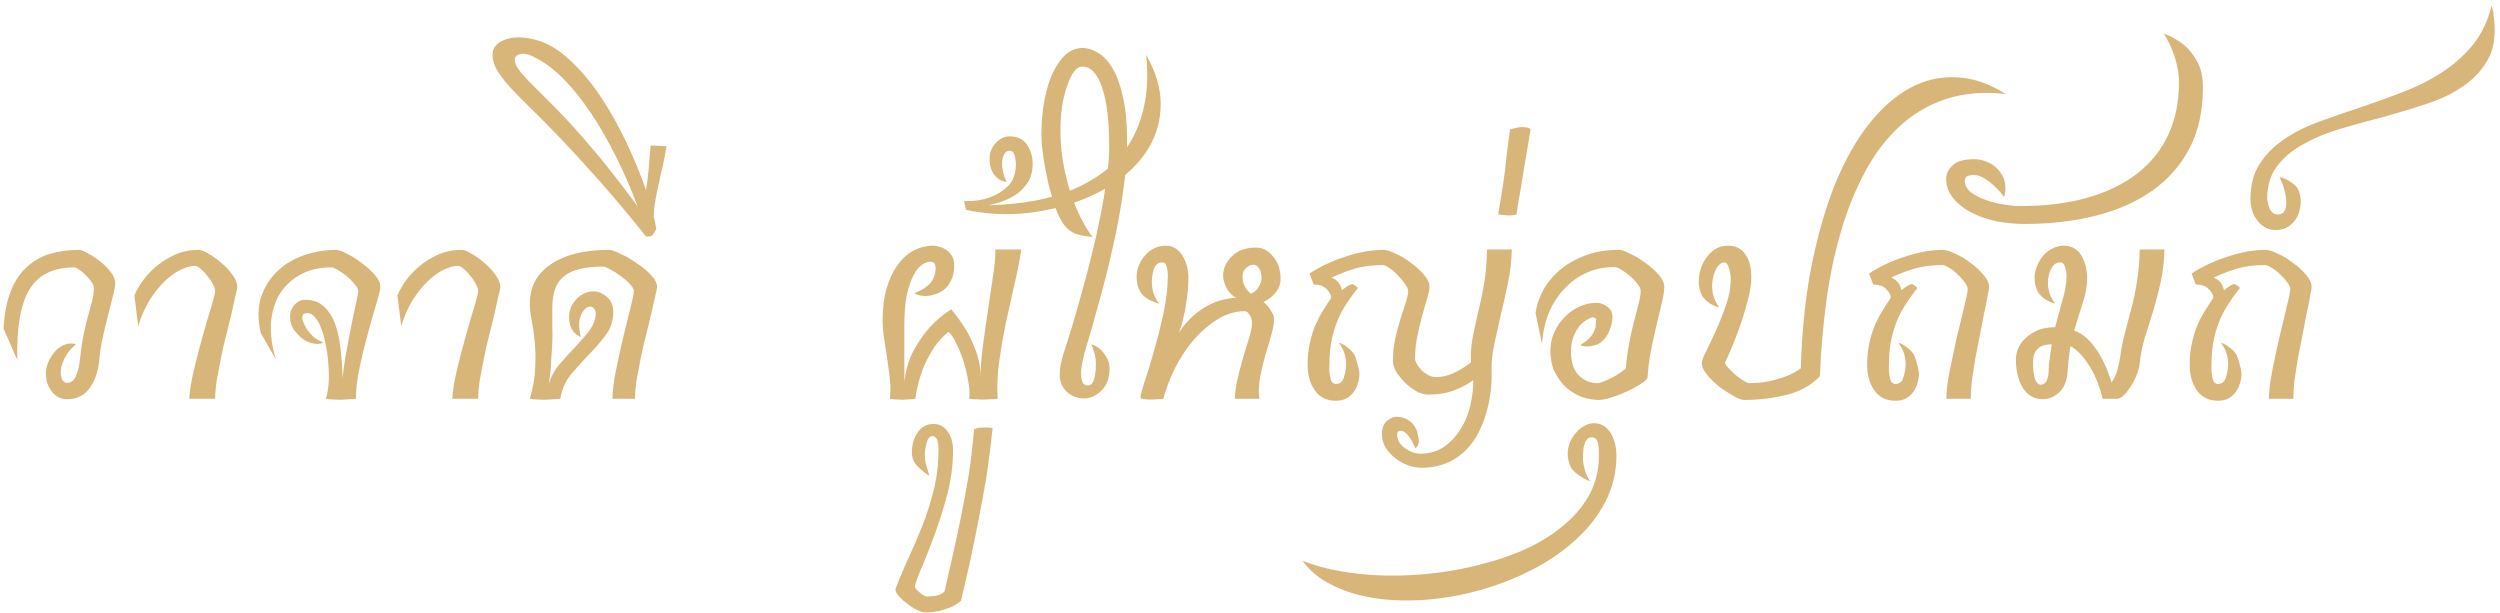 <svg width="420" height="103" viewBox="0 0 420 103" fill="none" xmlns="http://www.w3.org/2000/svg">
<path d="M12.76 57.848C11.907 58.531 11.267 59.32 10.84 60.216C10.413 61.069 10.2 61.859 10.2 62.584C10.2 63.053 10.285 63.459 10.456 63.8C10.669 64.141 10.925 64.312 11.224 64.312C11.949 64.312 12.461 63.928 12.76 63.16C13.101 62.392 13.336 61.389 13.464 60.152C13.635 58.488 13.848 57.08 14.104 55.928C14.36 54.733 14.616 53.688 14.872 52.792C15.128 51.896 15.341 51.107 15.512 50.424C15.683 49.699 15.768 48.995 15.768 48.312C15.768 48.013 15.619 47.672 15.32 47.288C15.064 46.904 14.744 46.541 14.36 46.2C14.019 45.816 13.656 45.517 13.272 45.304C12.931 45.048 12.675 44.92 12.504 44.92C8.963 44.92 6.445 46.157 4.952 48.632C3.459 51.064 2.776 55.011 2.904 60.472L0.6 55.224C0.728 52.792 1.112 50.744 1.752 49.08C2.392 47.373 3.267 46.008 4.376 44.984C5.485 43.917 6.787 43.149 8.28 42.68C9.816 42.211 11.501 41.976 13.336 41.976C13.635 41.976 14.104 42.168 14.744 42.552C15.427 42.893 16.109 43.341 16.792 43.896C17.475 44.408 18.072 45.005 18.584 45.688C19.096 46.328 19.352 46.947 19.352 47.544C19.352 48.099 19.224 48.824 18.968 49.72C18.755 50.616 18.499 51.64 18.2 52.792C17.901 53.944 17.603 55.181 17.304 56.504C17.005 57.827 16.792 59.192 16.664 60.6C16.493 62.392 15.96 63.928 15.064 65.208C14.168 66.445 12.909 67.064 11.288 67.064C10.691 67.064 10.157 66.936 9.688 66.68C9.261 66.381 8.899 66.04 8.6 65.656C8.301 65.229 8.067 64.76 7.896 64.248C7.768 63.736 7.704 63.245 7.704 62.776C7.704 62.008 7.896 61.24 8.28 60.472C8.707 59.661 9.197 59.021 9.752 58.552C10.221 58.168 10.733 57.912 11.288 57.784C11.843 57.656 12.333 57.677 12.76 57.848ZM22.578 49.656C22.876 48.888 23.346 48.056 23.985 47.16C24.625 46.264 25.415 45.432 26.354 44.664C27.292 43.896 28.337 43.256 29.489 42.744C30.684 42.232 31.985 41.976 33.394 41.976C33.778 41.976 34.311 42.189 34.993 42.616C35.719 43 36.444 43.512 37.169 44.152C37.895 44.749 38.514 45.411 39.026 46.136C39.58 46.861 39.858 47.544 39.858 48.184C39.858 48.44 39.751 48.973 39.538 49.784C39.367 50.595 39.154 51.555 38.898 52.664C38.642 53.773 38.343 54.989 38.002 56.312C37.66 57.592 37.361 58.893 37.105 60.216C36.849 61.496 36.615 62.733 36.401 63.928C36.231 65.123 36.145 66.147 36.145 67H31.794C31.879 65.549 32.156 63.864 32.626 61.944C33.095 59.981 33.586 58.104 34.097 56.312C34.609 54.477 35.079 52.877 35.505 51.512C35.932 50.104 36.145 49.229 36.145 48.888C36.145 48.589 36.017 48.205 35.761 47.736C35.505 47.224 35.185 46.755 34.801 46.328C34.46 45.859 34.097 45.475 33.714 45.176C33.33 44.835 33.01 44.664 32.754 44.664C32.071 44.664 31.282 44.877 30.386 45.304C29.489 45.731 28.593 46.371 27.698 47.224C26.802 48.077 25.948 49.144 25.137 50.424C24.369 51.661 23.73 53.112 23.218 54.776L22.578 49.656ZM54.742 67C54.955 66.36 55.105 65.571 55.19 64.632C55.275 63.693 55.275 62.691 55.19 61.624C55.147 60.557 55.019 59.491 54.806 58.424C54.635 57.357 54.401 56.397 54.102 55.544C53.803 54.648 53.441 53.944 53.014 53.432C52.63 52.877 52.161 52.6 51.606 52.6C51.265 52.6 51.03 52.685 50.902 52.856C50.817 53.027 50.774 53.219 50.774 53.432C50.774 53.56 50.838 53.795 50.966 54.136C51.094 54.477 51.286 54.861 51.542 55.288C51.841 55.715 52.203 56.141 52.63 56.568C53.099 56.952 53.654 57.272 54.294 57.528C53.953 57.784 53.419 57.848 52.694 57.72C51.969 57.592 51.307 57.293 50.71 56.824C50.369 56.568 49.942 56.12 49.43 55.48C48.961 54.84 48.726 54.051 48.726 53.112C48.726 52.387 48.982 51.747 49.494 51.192C50.006 50.637 50.582 50.36 51.222 50.36C52.502 50.36 53.526 50.701 54.294 51.384C55.105 52.067 55.745 53.005 56.214 54.2C56.683 55.352 57.003 56.739 57.174 58.36C57.387 59.981 57.515 61.731 57.558 63.608C57.686 62.157 57.899 60.643 58.198 59.064C58.497 57.485 58.774 56.013 59.03 54.648C59.329 53.24 59.585 52.024 59.798 51C60.054 49.933 60.182 49.229 60.182 48.888C60.182 48.589 59.99 48.227 59.606 47.8C59.265 47.331 58.838 46.883 58.326 46.456C57.814 46.029 57.302 45.667 56.79 45.368C56.278 45.069 55.894 44.92 55.638 44.92C53.718 44.92 52.033 45.304 50.582 46.072C49.131 46.84 47.958 47.907 47.062 49.272C46.209 50.637 45.697 52.28 45.526 54.2C45.398 56.077 45.675 58.147 46.358 60.408L43.798 55.928C43.286 53.624 43.307 51.619 43.862 49.912C44.459 48.163 45.377 46.712 46.614 45.56C47.851 44.365 49.345 43.469 51.094 42.872C52.843 42.275 54.635 41.976 56.47 41.976C56.854 41.976 57.451 42.189 58.262 42.616C59.073 43 59.883 43.512 60.694 44.152C61.547 44.749 62.294 45.411 62.934 46.136C63.574 46.861 63.894 47.544 63.894 48.184C63.894 48.611 63.681 49.528 63.254 50.936C62.827 52.344 62.358 53.987 61.846 55.864C61.334 57.699 60.865 59.619 60.438 61.624C60.011 63.587 59.798 65.379 59.798 67C59.158 67.043 58.539 67.085 57.942 67.128C57.43 67.171 56.875 67.171 56.278 67.128C55.723 67.128 55.211 67.085 54.742 67ZM66.765 49.656C67.064 48.888 67.533 48.056 68.173 47.16C68.813 46.264 69.602 45.432 70.541 44.664C71.48 43.896 72.525 43.256 73.677 42.744C74.872 42.232 76.173 41.976 77.581 41.976C77.965 41.976 78.498 42.189 79.181 42.616C79.906 43 80.632 43.512 81.357 44.152C82.082 44.749 82.701 45.411 83.213 46.136C83.768 46.861 84.045 47.544 84.045 48.184C84.045 48.44 83.938 48.973 83.725 49.784C83.554 50.595 83.341 51.555 83.085 52.664C82.829 53.773 82.53 54.989 82.189 56.312C81.848 57.592 81.549 58.893 81.293 60.216C81.037 61.496 80.802 62.733 80.589 63.928C80.418 65.123 80.333 66.147 80.333 67H75.981C76.066 65.549 76.344 63.864 76.813 61.944C77.282 59.981 77.773 58.104 78.285 56.312C78.797 54.477 79.266 52.877 79.693 51.512C80.12 50.104 80.333 49.229 80.333 48.888C80.333 48.589 80.205 48.205 79.949 47.736C79.693 47.224 79.373 46.755 78.989 46.328C78.648 45.859 78.285 45.475 77.901 45.176C77.517 44.835 77.197 44.664 76.941 44.664C76.258 44.664 75.469 44.877 74.573 45.304C73.677 45.731 72.781 46.371 71.885 47.224C70.989 48.077 70.136 49.144 69.325 50.424C68.557 51.661 67.917 53.112 67.405 54.776L66.765 49.656ZM94.129 67C93.49 67.043 92.85 67.085 92.21 67.128C91.655 67.171 91.1 67.171 90.546 67.128C89.991 67.128 89.479 67.085 89.01 67C89.564 65.123 89.863 63.395 89.906 61.816C89.991 60.195 89.969 58.744 89.841 57.464C89.713 56.141 89.543 54.947 89.329 53.88C89.116 52.813 89.01 51.853 89.01 51C89.01 48.184 90.183 45.987 92.529 44.408C94.919 42.787 98.183 41.976 102.322 41.976C102.706 41.976 103.324 42.189 104.178 42.616C105.074 43 105.97 43.512 106.866 44.152C107.804 44.749 108.615 45.411 109.298 46.136C110.023 46.861 110.386 47.544 110.386 48.184C110.386 48.44 110.279 48.973 110.066 49.784C109.895 50.595 109.682 51.555 109.426 52.664C109.17 53.773 108.871 54.989 108.53 56.312C108.188 57.635 107.89 58.936 107.634 60.216C107.378 61.496 107.143 62.733 106.93 63.928C106.759 65.123 106.674 66.147 106.674 67H102.898C102.898 65.72 103.09 64.141 103.474 62.264C103.858 60.387 104.263 58.531 104.69 56.696C105.159 54.861 105.564 53.219 105.906 51.768C106.29 50.275 106.482 49.315 106.482 48.888C106.482 48.589 106.268 48.205 105.842 47.736C105.415 47.267 104.903 46.819 104.306 46.392C103.751 45.965 103.175 45.603 102.578 45.304C102.023 44.963 101.618 44.792 101.362 44.792C98.29 44.792 96.092 45.325 94.769 46.392C93.447 47.416 92.785 49.208 92.785 51.768C92.785 52.835 92.785 53.837 92.785 54.776C92.828 55.715 92.828 56.675 92.785 57.656C92.743 58.595 92.679 59.619 92.594 60.728C92.551 61.837 92.423 63.096 92.21 64.504C92.594 63.224 93.212 62.093 94.066 61.112C94.962 60.088 95.836 59.128 96.689 58.232C97.585 57.293 98.375 56.376 99.058 55.48C99.74 54.541 100.082 53.56 100.082 52.536C100.082 52.323 99.996 52.109 99.826 51.896C99.655 51.64 99.442 51.512 99.186 51.512C98.546 51.512 98.012 52.003 97.585 52.984C97.201 53.923 97.201 55.139 97.585 56.632C96.903 56.333 96.391 55.885 96.049 55.288C95.751 54.648 95.602 53.987 95.602 53.304C95.602 52.792 95.687 52.28 95.858 51.768C96.071 51.256 96.348 50.808 96.689 50.424C97.031 49.997 97.457 49.656 97.969 49.4C98.481 49.101 99.079 48.952 99.761 48.952C100.487 48.952 101.212 49.251 101.938 49.848C102.663 50.445 103.026 51.299 103.026 52.408C103.026 53.901 102.599 55.203 101.746 56.312C100.935 57.421 99.996 58.509 98.93 59.576C97.906 60.643 96.903 61.752 95.921 62.904C94.983 64.056 94.385 65.421 94.129 67ZM108.536 31.928C108.75 30.563 108.899 29.347 108.984 28.28C109.07 27.171 109.176 25.891 109.304 24.44L111.992 24.568C111.779 25.763 111.566 26.872 111.352 27.896C111.096 28.877 110.883 29.816 110.712 30.712C110.499 31.608 110.307 32.525 110.136 33.464C109.966 34.36 109.859 35.341 109.816 36.408C109.902 36.749 109.987 37.091 110.072 37.432C110.115 37.773 110.179 38.115 110.264 38.456C110.051 38.883 109.838 39.224 109.624 39.48C109.411 39.693 109.048 39.779 108.536 39.736C105.635 36.109 102.99 32.952 100.6 30.264C98.168 27.533 96.014 25.187 94.136 23.224C92.216 21.219 90.552 19.533 89.144 18.168C87.694 16.76 86.499 15.544 85.561 14.52C84.622 13.453 83.918 12.515 83.448 11.704C82.979 10.851 82.745 10.019 82.745 9.208C82.745 8.056 83.406 7.224 84.728 6.712C86.051 6.157 87.758 6.136 89.849 6.648C91.854 7.16 93.774 8.269 95.609 9.976C97.443 11.64 99.171 13.667 100.792 16.056C102.371 18.403 103.822 20.963 105.144 23.736C106.467 26.509 107.598 29.24 108.536 31.928ZM107.128 34.68C106.019 31.736 104.803 28.941 103.48 26.296C102.158 23.651 100.771 21.24 99.32 19.064C97.87 16.888 96.376 15.011 94.841 13.432C93.305 11.853 91.769 10.659 90.233 9.848C89.465 9.421 88.846 9.165 88.376 9.08C87.865 8.995 87.481 9.016 87.225 9.144C86.926 9.229 86.734 9.357 86.648 9.528C86.52 9.699 86.457 9.827 86.457 9.912C86.457 10.424 86.648 10.957 87.032 11.512C87.416 12.067 87.993 12.749 88.76 13.56C89.528 14.328 90.489 15.288 91.641 16.44C92.793 17.549 94.136 18.936 95.672 20.6C97.209 22.264 98.936 24.248 100.856 26.552C102.734 28.856 104.824 31.565 107.128 34.68ZM149.497 67C149.625 65.933 149.625 64.824 149.497 63.672C149.369 62.52 149.219 61.368 149.049 60.216C148.878 59.064 148.707 57.955 148.536 56.888C148.366 55.779 148.281 54.755 148.281 53.816C148.281 51.811 148.494 50.04 148.921 48.504C149.39 46.925 150.009 45.603 150.777 44.536C151.545 43.469 152.441 42.659 153.465 42.104C154.531 41.549 155.662 41.272 156.857 41.272C157.113 41.272 157.433 41.336 157.817 41.464C158.201 41.549 158.585 41.72 158.969 41.976C159.353 42.232 159.673 42.573 159.929 43C160.185 43.427 160.312 43.96 160.312 44.6C160.312 45.837 159.993 46.925 159.353 47.864C158.755 48.76 157.731 49.357 156.281 49.656C155.257 49.827 154.361 49.699 153.593 49.272C154.958 48.717 155.897 48.099 156.409 47.416C156.921 46.733 157.177 45.965 157.177 45.112C157.177 44.344 156.899 43.96 156.345 43.96C155.875 43.96 155.363 44.152 154.809 44.536C154.297 44.92 153.827 45.539 153.401 46.392C152.974 47.245 152.611 48.355 152.312 49.72C152.057 51.085 151.929 52.771 151.929 54.776C151.929 55.288 151.929 55.928 151.929 56.696C151.929 57.421 151.929 58.211 151.929 59.064C151.929 59.875 151.929 60.728 151.929 61.624C151.929 62.52 151.929 63.352 151.929 64.12C152.185 62.072 152.718 60.301 153.529 58.808C154.382 57.272 155.278 55.992 156.217 54.968C157.326 53.773 158.521 52.771 159.801 51.96C160.697 53.027 161.529 54.179 162.297 55.416C162.937 56.483 163.513 57.741 164.025 59.192C164.537 60.6 164.771 62.115 164.729 63.736C164.729 62.029 164.857 60.195 165.113 58.232C165.369 56.269 165.646 54.307 165.945 52.344C166.243 50.381 166.521 48.504 166.777 46.712C167.075 44.92 167.225 43.32 167.225 41.912H171.577C171.278 43.917 170.873 45.965 170.361 48.056C169.891 50.147 169.422 52.259 168.953 54.392C168.526 56.483 168.163 58.595 167.865 60.728C167.566 62.861 167.481 64.952 167.609 67C167.31 67.043 166.926 67.064 166.457 67.064C166.03 67.107 165.582 67.128 165.113 67.128C164.686 67.128 164.259 67.107 163.833 67.064C163.406 67.064 163.065 67.043 162.809 67C162.937 66.232 162.894 65.293 162.681 64.184C162.51 63.075 162.254 61.965 161.913 60.856C161.571 59.747 161.166 58.723 160.697 57.784C160.27 56.845 159.822 56.163 159.353 55.736C158.457 56.461 157.667 57.315 156.985 58.296C156.345 59.277 155.79 60.28 155.321 61.304C154.894 62.328 154.553 63.352 154.297 64.376C154.041 65.357 153.87 66.232 153.785 67C153.273 67.043 152.782 67.085 152.312 67.128C151.886 67.171 151.417 67.171 150.905 67.128C150.435 67.128 149.966 67.085 149.497 67ZM156.141 79.928C155.586 79.629 154.968 79.139 154.285 78.456C153.56 77.816 153.197 77.005 153.197 76.024C153.197 74.659 153.538 73.507 154.221 72.568C154.861 71.672 155.736 71.224 156.845 71.224C157.826 71.224 158.616 71.651 159.213 72.504C159.81 73.357 160.109 74.403 160.109 75.64C160.109 77.987 159.81 80.376 159.213 82.808C158.573 85.24 157.869 87.501 157.101 89.592C156.333 91.725 155.608 93.581 154.925 95.16C154.242 96.739 153.837 97.827 153.709 98.424C153.666 98.552 153.73 98.723 153.901 98.936C154.072 99.149 154.264 99.341 154.477 99.512C154.69 99.725 154.925 99.896 155.181 100.024C155.437 100.152 155.629 100.216 155.757 100.216C156.056 100.216 156.525 100.173 157.165 100.088C157.805 100.003 158.317 99.747 158.701 99.32C159.085 97.571 159.512 95.672 159.981 93.624C160.45 91.576 160.92 89.4 161.389 87.096C161.858 84.792 162.306 82.381 162.733 79.864C163.117 77.389 163.416 74.829 163.629 72.184C163.885 72.013 164.184 71.907 164.525 71.864C164.866 71.821 165.208 71.8 165.549 71.8C165.933 71.8 166.338 71.843 166.765 71.928C166.466 74.744 166.125 77.432 165.741 79.992C165.314 82.552 164.866 85.005 164.397 87.352C163.928 89.741 163.458 92.045 162.989 94.264C162.477 96.483 161.965 98.701 161.453 100.92C160.856 101.432 160.237 101.816 159.597 102.072C158.914 102.328 158.296 102.52 157.741 102.648C157.144 102.776 156.653 102.84 156.269 102.84C155.842 102.883 155.586 102.904 155.501 102.904C155.117 102.904 154.626 102.755 154.029 102.456C153.432 102.157 152.877 101.795 152.365 101.368C151.81 100.984 151.341 100.557 150.957 100.088C150.573 99.661 150.402 99.277 150.445 98.936C151.128 97.144 151.896 95.331 152.749 93.496C153.56 91.704 154.349 89.848 155.117 87.928C155.842 86.008 156.461 84.003 156.973 81.912C157.442 79.864 157.677 77.688 157.677 75.384C157.677 74.915 157.613 74.445 157.485 73.976C157.314 73.507 157.037 73.272 156.653 73.272C156.184 73.272 155.864 73.635 155.693 74.36C155.48 75.085 155.373 75.811 155.373 76.536C155.373 77.133 155.48 77.752 155.693 78.392C155.864 79.075 156.013 79.587 156.141 79.928ZM169.133 30.584C168.536 30.499 168.024 30.285 167.597 29.944C167.128 29.56 166.786 29.091 166.573 28.536C166.317 27.896 166.21 27.256 166.253 26.616C166.253 25.933 166.402 25.336 166.701 24.824C167 24.269 167.405 23.821 167.917 23.48C168.386 23.096 168.941 22.904 169.581 22.904C170.946 22.904 171.949 23.395 172.589 24.376C173.186 25.315 173.485 26.339 173.485 27.448C173.485 28.813 173.186 29.923 172.589 30.776C171.992 31.629 171.288 32.312 170.477 32.824C169.624 33.336 168.792 33.72 167.981 33.976C167.128 34.189 166.488 34.36 166.061 34.488C168.024 34.445 170.093 34.275 172.269 33.976C174.445 33.677 176.578 33.165 178.669 32.44C180.76 31.715 182.722 30.733 184.557 29.496C186.392 28.259 187.949 26.723 189.229 24.888C190.552 23.011 191.512 20.792 192.109 18.232C192.749 15.629 192.898 12.621 192.557 9.208C194.221 12.152 195.032 14.925 194.989 17.528C194.989 20.131 194.349 22.52 193.069 24.696C191.832 26.829 190.082 28.707 187.821 30.328C185.602 31.907 183.085 33.165 180.269 34.104C177.496 35.043 174.552 35.64 171.437 35.896C168.322 36.109 165.272 35.896 162.285 35.256L161.965 33.784C163.586 33.827 165.037 33.613 166.317 33.144C167.426 32.76 168.429 32.141 169.325 31.288C170.221 30.392 170.669 29.133 170.669 27.512C170.669 27.128 170.605 26.68 170.477 26.168C170.349 25.613 170.05 25.336 169.581 25.336C169.197 25.336 168.92 25.507 168.749 25.848C168.536 26.147 168.408 26.552 168.365 27.064C168.322 27.576 168.365 28.152 168.493 28.792C168.621 29.389 168.834 29.987 169.133 30.584ZM183.341 57.848C184.237 58.104 184.962 58.637 185.517 59.448C186.114 60.216 186.413 61.027 186.413 61.88C186.413 63.501 185.944 64.76 185.005 65.656C184.109 66.509 183.149 66.936 182.125 66.936C181.016 66.936 180.056 66.573 179.245 65.848C178.434 65.08 178.029 64.12 178.029 62.968C178.029 62.456 178.093 61.837 178.221 61.112C178.392 60.344 178.584 59.64 178.797 59C179.181 57.848 179.629 56.419 180.141 54.712C180.653 53.005 181.186 51.149 181.741 49.144C182.296 47.139 182.85 45.027 183.405 42.808C183.96 40.589 184.45 38.413 184.877 36.28C185.304 34.104 185.645 32.035 185.901 30.072C186.2 28.067 186.349 26.275 186.349 24.696C186.349 20.301 185.944 16.952 185.133 14.648C184.365 12.344 183.256 11.192 181.805 11.192C181.293 11.192 180.824 11.491 180.397 12.088C179.97 12.685 179.586 13.496 179.245 14.52C178.904 15.501 178.626 16.653 178.413 17.976C178.242 19.299 178.157 20.664 178.157 22.072C178.157 23.949 178.328 25.805 178.669 27.64C179.01 29.432 179.437 31.117 179.949 32.696C180.504 34.275 181.101 35.683 181.741 36.92C182.381 38.115 182.978 39.075 183.533 39.8C182.424 39.715 181.485 39.544 180.717 39.288C179.949 38.989 179.288 38.477 178.733 37.752C178.264 37.112 177.794 36.173 177.325 34.936C176.898 33.656 176.493 32.269 176.109 30.776C175.768 29.283 175.49 27.811 175.277 26.36C175.064 24.867 174.957 23.608 174.957 22.584C174.957 20.493 175.128 18.573 175.469 16.824C175.81 15.032 176.28 13.496 176.877 12.216C177.517 10.893 178.242 9.869 179.053 9.144C179.906 8.419 180.845 8.056 181.869 8.056C182.722 8.056 183.597 8.333 184.493 8.888C185.389 9.4 186.2 10.275 186.925 11.512C187.65 12.707 188.226 14.307 188.653 16.312C189.122 18.317 189.357 20.792 189.357 23.736C189.357 26.424 189.122 29.304 188.653 32.376C188.226 35.448 187.65 38.541 186.925 41.656C186.242 44.728 185.474 47.779 184.621 50.808C183.81 53.837 183 56.675 182.189 59.32C182.061 59.789 181.933 60.365 181.805 61.048C181.677 61.688 181.613 62.243 181.613 62.712C181.613 63.309 181.698 63.8 181.869 64.184C182.04 64.568 182.317 64.76 182.701 64.76C183.256 64.76 183.618 64.419 183.789 63.736C184.002 63.011 184.109 62.179 184.109 61.24C184.109 60.6 184.045 60.024 183.917 59.512C183.789 59 183.597 58.445 183.341 57.848ZM194.726 51C194.299 50.915 193.745 50.701 193.062 50.36C192.379 49.976 191.889 49.549 191.59 49.08C191.377 48.696 191.206 48.269 191.078 47.8C190.993 47.288 190.95 46.861 190.95 46.52C190.95 45.837 191.078 45.197 191.334 44.6C191.59 43.96 191.931 43.405 192.358 42.936C192.785 42.424 193.297 42.019 193.894 41.72C194.534 41.421 195.195 41.272 195.878 41.272C196.475 41.272 197.009 41.421 197.478 41.72C197.947 42.019 198.331 42.424 198.63 42.936C198.971 43.448 199.227 44.024 199.398 44.664C199.569 45.304 199.654 45.965 199.654 46.648C199.654 47.843 199.569 48.995 199.398 50.104C199.27 51.213 199.099 52.195 198.886 53.048C198.673 54.072 198.395 55.011 198.054 55.864C198.865 54.669 199.697 53.709 200.55 52.984C201.446 52.216 202.321 51.619 203.174 51.192C204.07 50.765 204.902 50.467 205.67 50.296C206.438 50.125 207.099 50.04 207.654 50.04C206.971 49.656 206.438 49.101 206.054 48.376C205.67 47.608 205.478 46.925 205.478 46.328C205.478 45.133 205.969 44.045 206.95 43.064C207.931 42.083 209.297 41.592 211.046 41.592C212.113 41.592 213.051 42.083 213.862 43.064C214.715 44.045 215.142 45.304 215.142 46.84C215.142 47.693 214.865 48.461 214.31 49.144C213.798 49.784 213.115 50.317 212.262 50.744C212.603 51 212.902 51.299 213.158 51.64C213.371 51.939 213.563 52.259 213.734 52.6C213.947 52.899 214.054 53.219 214.054 53.56C214.054 54.243 213.905 55.117 213.606 56.184C213.307 57.251 212.966 58.403 212.582 59.64C212.241 60.877 211.942 62.136 211.686 63.416C211.473 64.696 211.43 65.891 211.558 67H207.462C207.462 66.019 207.611 64.909 207.91 63.672C208.209 62.392 208.529 61.155 208.87 59.96C209.254 58.723 209.595 57.613 209.894 56.632C210.193 55.608 210.342 54.84 210.342 54.328C210.342 53.731 210.193 53.24 209.894 52.856C209.638 52.472 209.403 52.28 209.19 52.28C207.569 52.28 206.033 52.728 204.582 53.624C203.131 54.52 201.787 55.672 200.55 57.08C199.355 58.488 198.31 60.067 197.414 61.816C196.561 63.565 195.899 65.293 195.43 67C195.217 67.043 194.918 67.064 194.534 67.064C194.15 67.107 193.745 67.128 193.318 67.128C192.934 67.128 192.571 67.107 192.23 67.064C191.931 67.021 191.718 66.957 191.59 66.872C191.59 66.488 191.825 65.571 192.294 64.12C192.806 62.627 193.339 60.877 193.894 58.872C194.491 56.824 195.025 54.691 195.494 52.472C195.963 50.211 196.198 48.12 196.198 46.2C196.198 45.816 196.134 45.368 196.006 44.856C195.921 44.344 195.665 44.088 195.238 44.088C194.555 44.088 194.086 44.472 193.83 45.24C193.617 45.965 193.51 46.691 193.51 47.416C193.51 48.739 193.915 49.933 194.726 51ZM210.15 49.336C210.705 49.123 211.131 48.76 211.43 48.248C211.771 47.693 211.942 47.181 211.942 46.712C211.942 45.987 211.793 45.432 211.494 45.048C211.238 44.664 210.939 44.472 210.598 44.472C210.129 44.472 209.702 44.664 209.318 45.048C208.934 45.389 208.742 45.859 208.742 46.456C208.742 47.096 208.87 47.651 209.126 48.12C209.382 48.589 209.723 48.995 210.15 49.336ZM237.727 60.28C237.727 60.493 237.834 60.792 238.047 61.176C238.26 61.517 238.516 61.859 238.815 62.2C239.156 62.499 239.54 62.776 239.967 63.032C240.394 63.245 240.82 63.352 241.247 63.352C242.228 63.352 243.188 63.139 244.127 62.712C245.108 62.285 246.111 61.667 247.135 60.856C247.05 59.491 247.135 58.147 247.391 56.824C247.647 55.501 247.946 54.093 248.287 52.6C248.671 51.107 249.012 49.507 249.311 47.8C249.61 46.051 249.78 44.088 249.823 41.912H253.983C253.94 43.832 253.727 45.709 253.343 47.544C252.959 49.379 252.554 51.171 252.127 52.92C251.743 54.627 251.38 56.269 251.039 57.848C250.698 59.384 250.548 60.835 250.591 62.2C250.634 64.803 250.356 67.107 249.759 69.112C249.204 71.16 248.415 72.888 247.391 74.296C246.367 75.704 245.13 76.771 243.679 77.496C242.228 78.221 240.628 78.584 238.879 78.584C238.068 78.584 237.258 78.435 236.447 78.136C235.679 77.837 234.975 77.432 234.335 76.92C233.695 76.408 233.162 75.811 232.735 75.128C232.351 74.445 232.159 73.72 232.159 72.952C232.159 71.971 232.436 71.224 232.991 70.712C233.588 70.243 234.122 70.008 234.591 70.008C235.188 70.008 235.786 70.157 236.383 70.456C236.98 70.755 237.45 71.224 237.791 71.864C237.962 72.12 238.09 72.483 238.175 72.952C238.303 73.464 238.367 73.848 238.367 74.104C238.367 74.616 238.175 75.021 237.791 75.32C237.322 74.253 236.874 73.485 236.447 73.016C236.063 72.589 235.679 72.376 235.295 72.376C234.911 72.376 234.719 72.589 234.719 73.016C234.719 73.912 235.146 74.659 235.999 75.256C236.852 75.896 237.748 76.216 238.687 76.216C240.18 76.216 241.482 75.832 242.591 75.064C243.7 74.296 244.618 73.315 245.343 72.12C246.111 70.968 246.666 69.645 247.007 68.152C247.348 66.701 247.519 65.272 247.519 63.864C246.58 64.547 245.492 65.123 244.255 65.592C243.06 66.061 241.588 66.296 239.839 66.296C239.327 66.296 238.73 66.125 238.047 65.784C237.364 65.4 236.724 64.931 236.127 64.376C235.53 63.779 235.018 63.16 234.591 62.52C234.207 61.837 234.015 61.197 234.015 60.6C234.015 59.32 234.143 58.083 234.399 56.888C234.698 55.651 234.996 54.52 235.295 53.496C235.636 52.429 235.935 51.512 236.191 50.744C236.447 49.933 236.575 49.315 236.575 48.888C236.575 48.589 236.404 48.205 236.063 47.736C235.722 47.224 235.316 46.733 234.847 46.264C234.42 45.795 233.951 45.389 233.439 45.048C232.97 44.707 232.607 44.536 232.351 44.536C230.559 44.536 229.002 44.728 227.679 45.112C226.356 45.496 225.034 46.008 223.711 46.648C224.266 46.861 224.671 47.16 224.927 47.544C225.183 47.885 225.354 48.291 225.439 48.76C225.524 48.675 225.78 48.483 226.207 48.184C226.634 47.885 226.975 47.736 227.231 47.736C227.316 47.736 227.466 47.821 227.679 47.992C227.892 48.12 228.042 48.248 228.127 48.376C227.274 49.443 226.548 50.467 225.951 51.448C225.354 52.387 224.863 53.389 224.479 54.456C224.095 55.48 223.796 56.611 223.583 57.848C223.412 59.043 223.327 60.451 223.327 62.072C223.327 62.456 223.391 62.968 223.519 63.608C223.69 64.205 223.988 64.504 224.415 64.504C225.098 64.504 225.546 64.141 225.759 63.416C226.015 62.648 226.143 61.901 226.143 61.176C226.143 59.853 225.738 58.659 224.927 57.592C225.354 57.677 225.802 57.912 226.271 58.296C226.783 58.637 227.188 59.043 227.487 59.512C227.7 59.896 227.892 60.451 228.063 61.176C228.276 61.901 228.383 62.435 228.383 62.776C228.383 63.288 228.298 63.821 228.127 64.376C227.999 64.888 227.764 65.379 227.423 65.848C227.124 66.275 226.719 66.637 226.207 66.936C225.738 67.192 225.14 67.32 224.415 67.32C222.879 67.32 221.706 66.744 220.895 65.592C220.084 64.44 219.679 63.011 219.679 61.304C219.679 59.939 219.807 58.701 220.063 57.592C220.319 56.44 220.639 55.416 221.023 54.52C221.45 53.581 221.898 52.749 222.367 52.024C222.836 51.256 223.263 50.595 223.647 50.04C223.647 49.571 223.391 49.08 222.879 48.568C222.41 48.056 221.684 47.8 220.703 47.8L219.999 45.944C221.919 44.707 223.988 43.747 226.207 43.064C228.426 42.339 230.495 41.976 232.415 41.976C232.927 41.976 233.61 42.189 234.463 42.616C235.359 43 236.212 43.512 237.023 44.152C237.876 44.749 238.602 45.411 239.199 46.136C239.839 46.861 240.159 47.544 240.159 48.184C240.159 48.611 240.031 49.251 239.775 50.104C239.519 50.915 239.242 51.875 238.943 52.984C238.644 54.051 238.367 55.224 238.111 56.504C237.855 57.741 237.727 59 237.727 60.28ZM251.698 36.024C251.997 34.275 252.232 32.845 252.402 31.736C252.573 30.584 252.722 29.539 252.85 28.6C252.936 27.619 253.042 26.616 253.17 25.592C253.298 24.568 253.469 23.288 253.682 21.752C254.109 21.624 254.536 21.517 254.962 21.432C255.304 21.347 255.688 21.325 256.114 21.368C256.498 21.368 256.84 21.475 257.139 21.688C256.883 23.224 256.669 24.525 256.498 25.592C256.328 26.616 256.157 27.619 255.986 28.6C255.816 29.581 255.645 30.627 255.474 31.736C255.261 32.845 255.026 34.275 254.77 36.024C254.173 36.195 253.533 36.237 252.85 36.152C252.466 36.109 252.082 36.067 251.698 36.024ZM265.459 57.976C266.184 57.549 266.717 57.144 267.059 56.76C267.443 56.333 267.699 55.949 267.827 55.608C267.997 55.224 268.083 54.883 268.083 54.584C268.125 54.243 268.147 53.944 268.147 53.688C268.147 53.56 268.083 53.475 267.955 53.432C267.827 53.347 267.72 53.304 267.635 53.304C267.421 53.304 267.101 53.432 266.675 53.688C266.248 53.901 265.821 54.243 265.395 54.712C265.011 55.181 264.669 55.779 264.371 56.504C264.072 57.229 263.923 58.083 263.923 59.064C263.923 60.856 264.371 62.2 265.267 63.096C266.163 63.949 267.187 64.376 268.339 64.376C268.595 64.376 268.979 64.269 269.491 64.056C270.003 63.843 270.515 63.608 271.027 63.352C271.539 63.053 272.008 62.755 272.435 62.456C272.861 62.157 273.096 61.944 273.139 61.816C273.267 60.323 273.459 58.915 273.715 57.592C273.971 56.227 274.248 54.989 274.547 53.88C274.845 52.771 275.101 51.789 275.315 50.936C275.528 50.083 275.635 49.379 275.635 48.824C275.635 48.525 275.464 48.163 275.123 47.736C274.781 47.267 274.355 46.819 273.843 46.392C273.373 45.965 272.883 45.603 272.371 45.304C271.901 45.005 271.517 44.856 271.219 44.856C269.555 44.856 267.997 45.176 266.547 45.816C265.139 46.456 263.901 47.352 262.835 48.504C261.768 49.613 260.893 50.957 260.211 52.536C259.571 54.115 259.187 55.864 259.059 57.784L257.971 52.6C258.099 51.533 258.461 50.381 259.059 49.144C259.656 47.907 260.531 46.755 261.683 45.688C262.835 44.621 264.264 43.747 265.97 43.064C267.677 42.339 269.704 41.976 272.051 41.976C272.435 41.976 273.032 42.189 273.843 42.616C274.696 43 275.549 43.512 276.403 44.152C277.256 44.749 278.003 45.411 278.643 46.136C279.283 46.861 279.603 47.544 279.603 48.184C279.603 48.781 279.475 49.635 279.219 50.744C278.963 51.853 278.664 53.112 278.323 54.52C277.981 55.885 277.661 57.357 277.363 58.936C277.064 60.472 276.872 61.987 276.787 63.48C276.616 63.821 276.168 64.205 275.443 64.632C274.76 65.059 273.992 65.464 273.139 65.848C272.285 66.232 271.432 66.552 270.579 66.808C269.768 67.064 269.128 67.192 268.659 67.192C267.677 67.192 266.696 67.021 265.715 66.68C264.733 66.296 263.859 65.763 263.091 65.08C262.323 64.355 261.683 63.48 261.171 62.456C260.701 61.432 260.467 60.259 260.467 58.936C260.467 57.827 260.68 56.803 261.107 55.864C261.533 54.883 262.109 54.029 262.835 53.304C263.56 52.536 264.392 51.939 265.331 51.512C266.269 51.085 267.251 50.872 268.275 50.872C268.829 50.872 269.405 51.085 270.003 51.512C270.6 51.939 270.899 52.515 270.899 53.24C270.899 53.923 270.728 54.691 270.387 55.544C270.088 56.355 269.576 57.037 268.851 57.592C268.509 57.848 267.955 58.04 267.187 58.168C266.461 58.253 265.885 58.189 265.459 57.976ZM267.147 80.824C266.721 80.739 266.166 80.461 265.483 79.992C264.758 79.523 264.246 79.053 263.947 78.584C263.563 77.816 263.372 77.048 263.372 76.28C263.372 75.597 263.499 74.936 263.755 74.296C264.011 73.699 264.353 73.165 264.779 72.696C265.163 72.227 265.633 71.843 266.188 71.544C266.699 71.245 267.233 71.096 267.787 71.096C268.982 71.096 269.921 71.651 270.603 72.76C271.243 73.869 271.563 75.107 271.563 76.472C271.563 79.288 270.945 81.891 269.707 84.28C268.47 86.669 266.806 88.803 264.715 90.68C262.625 92.6 260.214 94.264 257.483 95.672C254.753 97.08 251.894 98.211 248.907 99.064C245.921 99.917 242.913 100.472 239.883 100.728C236.811 100.984 233.931 100.92 231.243 100.536C228.513 100.152 226.081 99.427 223.947 98.36C221.771 97.336 220.065 95.949 218.827 94.2C220.705 94.968 222.881 95.565 225.355 95.992C227.787 96.419 230.347 96.653 233.035 96.696C235.723 96.739 238.475 96.589 241.291 96.248C244.065 95.907 246.774 95.373 249.419 94.648C252.065 93.965 254.561 93.069 256.907 91.96C259.211 90.851 261.238 89.528 262.987 87.992C264.737 86.499 266.123 84.792 267.147 82.872C268.129 80.952 268.619 78.819 268.619 76.472C268.619 75.363 268.534 74.573 268.363 74.104C268.15 73.677 267.83 73.464 267.403 73.464C267.062 73.464 266.806 73.571 266.635 73.784C266.422 74.04 266.273 74.339 266.188 74.68C266.059 75.021 265.995 75.384 265.995 75.768C265.953 76.195 265.931 76.6 265.931 76.984C265.931 77.581 266.038 78.221 266.251 78.904C266.422 79.629 266.721 80.269 267.147 80.824ZM302.54 61.88C302.71 55.736 303.286 50.104 304.268 44.984C305.292 39.821 306.593 35.235 308.172 31.224C309.793 27.213 311.67 23.821 313.804 21.048C315.98 18.275 318.305 16.205 320.78 14.84C323.254 13.475 325.857 12.856 328.588 12.984C331.361 13.069 334.156 14.008 336.972 15.8C333.26 15.373 329.91 15.651 326.924 16.632C323.98 17.613 321.377 19.149 319.116 21.24C316.854 23.331 314.913 25.891 313.292 28.92C311.67 31.949 310.326 35.299 309.26 38.968C308.193 42.595 307.382 46.477 306.828 50.616C306.273 54.755 305.91 58.957 305.74 63.224C304.246 64.76 302.348 65.805 300.044 66.36C297.74 66.915 295.393 67.192 293.004 67.192C292.62 67.192 292.044 66.979 291.276 66.552C290.508 66.125 289.718 65.613 288.908 65.016C288.097 64.376 287.393 63.693 286.796 62.968C286.198 62.243 285.9 61.581 285.9 60.984C285.9 60.6 286.156 59.917 286.668 58.936C287.18 57.912 287.734 56.739 288.332 55.416C288.929 54.093 289.484 52.685 289.996 51.192C290.508 49.699 290.764 48.248 290.764 46.84C290.764 46.627 290.742 46.371 290.7 46.072C290.657 45.773 290.593 45.475 290.508 45.176C290.422 44.877 290.316 44.621 290.188 44.408C290.06 44.195 289.889 44.088 289.676 44.088C289.334 44.088 289.036 44.237 288.78 44.536C288.524 44.792 288.31 45.133 288.14 45.56C287.969 45.944 287.841 46.371 287.756 46.84C287.67 47.267 287.628 47.672 287.628 48.056C287.628 49.379 288.033 50.573 288.844 51.64C288.417 51.555 287.905 51.341 287.308 51C286.71 50.616 286.262 50.189 285.964 49.72C285.58 48.952 285.388 48.184 285.388 47.416C285.388 45.752 285.857 44.323 286.796 43.128C287.734 41.891 288.908 41.272 290.316 41.272C291.553 41.272 292.513 41.741 293.196 42.68C293.878 43.619 294.22 44.941 294.22 46.648C294.22 47.843 293.985 49.251 293.516 50.872C293.089 52.493 292.598 54.051 292.044 55.544C291.404 57.293 290.657 59.085 289.804 60.92C289.804 61.091 289.974 61.368 290.316 61.752C290.657 62.136 291.041 62.52 291.468 62.904C291.937 63.288 292.406 63.629 292.876 63.928C293.345 64.227 293.708 64.376 293.964 64.376C294.604 64.376 295.308 64.333 296.076 64.248C296.886 64.12 297.676 63.949 298.444 63.736C299.254 63.523 300.001 63.267 300.684 62.968C301.409 62.627 302.028 62.264 302.54 61.88ZM317.327 62.072C317.327 62.456 317.391 62.968 317.519 63.608C317.69 64.205 317.988 64.504 318.415 64.504C319.098 64.504 319.546 64.141 319.759 63.416C320.015 62.648 320.143 61.901 320.143 61.176C320.143 59.853 319.738 58.659 318.927 57.592C319.354 57.677 319.802 57.912 320.271 58.296C320.783 58.637 321.188 59.043 321.487 59.512C321.7 59.896 321.892 60.451 322.063 61.176C322.276 61.901 322.383 62.435 322.383 62.776C322.383 63.288 322.298 63.821 322.127 64.376C321.999 64.888 321.764 65.379 321.423 65.848C321.124 66.275 320.719 66.637 320.207 66.936C319.738 67.192 319.14 67.32 318.415 67.32C316.879 67.32 315.706 66.744 314.895 65.592C314.084 64.44 313.679 63.011 313.679 61.304C313.679 59.939 313.807 58.701 314.063 57.592C314.319 56.44 314.639 55.416 315.023 54.52C315.45 53.581 315.898 52.749 316.367 52.024C316.836 51.256 317.263 50.595 317.647 50.04C317.647 49.571 317.391 49.08 316.879 48.568C316.41 48.056 315.684 47.8 314.703 47.8L313.999 45.944C315.919 44.707 317.988 43.747 320.207 43.064C322.426 42.339 324.495 41.976 326.415 41.976C326.927 41.976 327.61 42.189 328.463 42.616C329.359 43 330.212 43.512 331.023 44.152C331.876 44.749 332.602 45.411 333.199 46.136C333.839 46.861 334.159 47.544 334.159 48.184C334.159 48.44 334.074 48.973 333.903 49.784C333.775 50.595 333.583 51.555 333.327 52.664C333.114 53.773 332.879 54.989 332.623 56.312C332.367 57.592 332.111 58.893 331.855 60.216C331.642 61.496 331.45 62.733 331.279 63.928C331.151 65.123 331.087 66.147 331.087 67H326.991C326.991 65.72 327.183 64.12 327.567 62.2C327.951 60.28 328.356 58.381 328.783 56.504C329.252 54.627 329.658 52.941 329.999 51.448C330.383 49.955 330.575 48.995 330.575 48.568C330.575 48.269 330.404 47.885 330.063 47.416C329.722 46.947 329.316 46.499 328.847 46.072C328.42 45.645 327.951 45.283 327.439 44.984C326.97 44.685 326.607 44.536 326.351 44.536C324.559 44.536 323.002 44.728 321.679 45.112C320.356 45.496 319.034 46.008 317.711 46.648C318.266 46.861 318.671 47.16 318.927 47.544C319.183 47.885 319.354 48.291 319.439 48.76C319.524 48.675 319.78 48.483 320.207 48.184C320.634 47.885 320.975 47.736 321.231 47.736C321.316 47.736 321.466 47.821 321.679 47.992C321.892 48.12 322.042 48.248 322.127 48.376C321.274 49.443 320.548 50.467 319.951 51.448C319.354 52.387 318.863 53.389 318.479 54.456C318.095 55.48 317.796 56.611 317.583 57.848C317.412 59.043 317.327 60.451 317.327 62.072ZM336.686 33.08C335.961 32.099 335.129 31.245 334.19 30.52C333.251 29.795 332.398 29.411 331.63 29.368C331.289 29.368 330.947 29.432 330.606 29.56C330.265 29.645 330.094 29.923 330.094 30.392C330.094 31.117 330.435 31.757 331.118 32.312C331.801 32.824 332.633 33.251 333.614 33.592C334.553 33.933 335.555 34.189 336.622 34.36C337.689 34.531 338.627 34.616 339.438 34.616C343.662 34.616 347.417 34.147 350.702 33.208C353.987 32.269 356.761 30.925 359.022 29.176C361.326 27.384 363.075 25.208 364.27 22.648C365.465 20.088 366.062 17.165 366.062 13.88C366.062 12.771 365.934 11.725 365.678 10.744C365.422 9.72 365.123 8.824 364.782 8.056C364.398 7.16 363.971 6.349 363.502 5.624C364.739 6.093 365.849 6.712 366.83 7.48C367.683 8.163 368.43 9.08 369.07 10.232C369.753 11.384 370.094 12.877 370.094 14.712C370.094 18.595 369.347 21.987 367.854 24.888C366.361 27.747 364.291 30.115 361.646 31.992C359.001 33.869 355.843 35.277 352.174 36.216C348.505 37.155 344.494 37.624 340.142 37.624C338.563 37.624 336.985 37.475 335.406 37.176C333.827 36.835 332.419 36.344 331.182 35.704C329.945 35.064 328.942 34.275 328.174 33.336C327.363 32.355 326.958 31.245 326.958 30.008C326.958 29.197 327.321 28.451 328.046 27.768C328.729 27.085 329.966 26.744 331.758 26.744C332.526 26.744 333.358 26.957 334.254 27.384C335.107 27.811 335.811 28.493 336.366 29.432C336.665 29.901 336.835 30.477 336.878 31.16C336.963 31.843 336.899 32.483 336.686 33.08ZM345.262 51C344.835 50.915 344.323 50.701 343.726 50.36C343.129 49.976 342.681 49.549 342.382 49.08C341.998 48.312 341.806 47.544 341.806 46.776C341.806 46.093 341.934 45.432 342.19 44.792C342.446 44.109 342.787 43.512 343.214 43C343.641 42.488 344.153 42.083 344.75 41.784C345.39 41.443 346.051 41.272 346.734 41.272C347.502 41.272 348.142 41.464 348.654 41.848C349.166 42.189 349.55 42.637 349.806 43.192C350.105 43.704 350.318 44.28 350.446 44.92C350.574 45.56 350.638 46.136 350.638 46.648C350.638 48.056 350.382 49.507 349.87 51C349.401 52.451 348.931 53.965 348.462 55.544C349.742 55.971 350.915 56.931 351.982 58.424C353.091 59.917 354.009 61.859 354.734 64.248C355.203 63.608 355.545 62.861 355.758 62.008C355.971 61.155 356.121 60.451 356.206 59.896C356.377 58.531 356.633 57.229 356.974 55.992C357.315 54.755 357.657 53.453 357.998 52.088C358.382 50.723 358.702 49.229 358.958 47.608C359.257 45.987 359.427 44.088 359.47 41.912H363.63C363.587 43.832 363.374 45.667 362.99 47.416C362.606 49.123 362.179 50.765 361.71 52.344C361.241 53.88 360.771 55.373 360.302 56.824C359.875 58.275 359.598 59.683 359.47 61.048C359.427 61.603 359.257 62.243 358.958 62.968C358.702 63.651 358.382 64.291 357.998 64.888C357.614 65.485 357.209 65.997 356.782 66.424C356.355 66.808 355.95 67 355.566 67H353.262C352.622 64.525 351.79 62.563 350.766 61.112C349.785 59.619 348.803 58.637 347.822 58.168C347.737 58.765 347.651 59.427 347.566 60.152C347.481 60.877 347.417 61.581 347.374 62.264C347.289 63.885 346.819 65.101 345.966 65.912C345.113 66.68 344.174 67.064 343.15 67.064C341.742 67.064 340.633 66.424 339.822 65.144C339.054 63.864 338.67 62.264 338.67 60.344C338.67 59.832 338.777 59.277 338.99 58.68C339.246 58.04 339.63 57.464 340.142 56.952C340.697 56.397 341.379 55.928 342.19 55.544C343.043 55.16 344.067 54.968 345.262 54.968C345.731 53.176 346.158 51.597 346.542 50.232C346.969 48.824 347.182 47.48 347.182 46.2C347.182 45.816 347.097 45.368 346.926 44.856C346.798 44.344 346.521 44.088 346.094 44.088C345.411 44.088 344.899 44.472 344.558 45.24C344.217 45.965 344.046 46.691 344.046 47.416C344.046 48.739 344.451 49.933 345.262 51ZM344.686 57.848C343.577 57.848 342.766 58.125 342.254 58.68C341.785 59.192 341.55 59.896 341.55 60.792C341.55 62.029 341.657 62.989 341.87 63.672C342.126 64.312 342.446 64.632 342.83 64.632C343.299 64.632 343.641 64.397 343.854 63.928C344.067 63.416 344.174 62.819 344.174 62.136C344.174 61.581 344.238 60.92 344.366 60.152C344.494 59.341 344.601 58.573 344.686 57.848ZM371.515 62.072C371.515 62.456 371.579 62.968 371.707 63.608C371.877 64.205 372.176 64.504 372.603 64.504C373.285 64.504 373.733 64.141 373.947 63.416C374.203 62.648 374.331 61.901 374.331 61.176C374.331 59.853 373.925 58.659 373.115 57.592C373.541 57.677 373.989 57.912 374.459 58.296C374.971 58.637 375.376 59.043 375.675 59.512C375.888 59.896 376.08 60.451 376.251 61.176C376.464 61.901 376.571 62.435 376.571 62.776C376.571 63.288 376.485 63.821 376.315 64.376C376.187 64.888 375.952 65.379 375.611 65.848C375.312 66.275 374.907 66.637 374.395 66.936C373.925 67.192 373.328 67.32 372.603 67.32C371.067 67.32 369.893 66.744 369.083 65.592C368.272 64.44 367.867 63.011 367.867 61.304C367.867 59.939 367.995 58.701 368.251 57.592C368.507 56.44 368.827 55.416 369.211 54.52C369.637 53.581 370.085 52.749 370.555 52.024C371.024 51.256 371.451 50.595 371.835 50.04C371.835 49.571 371.579 49.08 371.067 48.568C370.597 48.056 369.872 47.8 368.891 47.8L368.187 45.944C370.107 44.707 372.176 43.747 374.395 43.064C376.613 42.339 378.683 41.976 380.603 41.976C381.115 41.976 381.797 42.189 382.651 42.616C383.547 43 384.4 43.512 385.211 44.152C386.064 44.749 386.789 45.411 387.387 46.136C388.027 46.861 388.347 47.544 388.347 48.184C388.347 48.44 388.261 48.973 388.091 49.784C387.963 50.595 387.771 51.555 387.515 52.664C387.301 53.773 387.067 54.989 386.811 56.312C386.555 57.592 386.299 58.893 386.043 60.216C385.829 61.496 385.637 62.733 385.467 63.928C385.339 65.123 385.275 66.147 385.275 67H381.179C381.179 65.72 381.371 64.12 381.755 62.2C382.139 60.28 382.544 58.381 382.971 56.504C383.44 54.627 383.845 52.941 384.187 51.448C384.571 49.955 384.763 48.995 384.763 48.568C384.763 48.269 384.592 47.885 384.251 47.416C383.909 46.947 383.504 46.499 383.035 46.072C382.608 45.645 382.139 45.283 381.627 44.984C381.157 44.685 380.795 44.536 380.539 44.536C378.747 44.536 377.189 44.728 375.867 45.112C374.544 45.496 373.221 46.008 371.899 46.648C372.453 46.861 372.859 47.16 373.115 47.544C373.371 47.885 373.541 48.291 373.627 48.76C373.712 48.675 373.968 48.483 374.395 48.184C374.821 47.885 375.163 47.736 375.419 47.736C375.504 47.736 375.653 47.821 375.867 47.992C376.08 48.12 376.229 48.248 376.315 48.376C375.461 49.443 374.736 50.467 374.139 51.448C373.541 52.387 373.051 53.389 372.667 54.456C372.283 55.48 371.984 56.611 371.771 57.848C371.6 59.043 371.515 60.451 371.515 62.072ZM382.938 29.752C383.535 29.837 384.175 30.115 384.857 30.584C385.54 31.011 385.988 31.501 386.201 32.056C386.457 32.781 386.564 33.528 386.521 34.296C386.436 35.064 386.244 35.768 385.945 36.408C385.604 37.048 385.135 37.581 384.537 38.008C383.94 38.435 383.215 38.648 382.361 38.648C381.593 38.648 380.953 38.477 380.441 38.136C379.887 37.795 379.439 37.368 379.097 36.856C378.713 36.344 378.457 35.789 378.329 35.192C378.159 34.595 378.073 34.019 378.073 33.464C378.073 31.117 378.585 29.155 379.609 27.576C380.633 25.955 381.999 24.568 383.705 23.416C385.369 22.264 387.311 21.283 389.529 20.472C391.748 19.661 394.031 18.872 396.378 18.104C398.767 17.293 401.135 16.44 403.482 15.544C405.871 14.648 408.068 13.56 410.074 12.28C412.122 10.957 413.892 9.4 415.386 7.608C416.879 5.773 417.946 3.555 418.586 0.952C418.628 1.165 418.692 1.4 418.778 1.656C418.863 1.869 418.906 2.147 418.906 2.488C418.948 2.787 418.991 3.128 419.034 3.512C419.29 6.115 418.927 8.291 417.946 10.04C416.964 11.789 415.599 13.261 413.85 14.456C412.143 15.651 410.138 16.632 407.833 17.4C405.53 18.168 403.14 18.893 400.666 19.576C398.234 20.216 395.823 20.877 393.434 21.56C391.087 22.243 388.996 23.096 387.161 24.12C385.284 25.101 383.769 26.339 382.617 27.832C381.465 29.283 380.889 31.139 380.889 33.4C380.889 33.571 380.932 33.805 381.017 34.104C381.06 34.403 381.145 34.701 381.273 35C381.401 35.299 381.593 35.555 381.849 35.768C382.063 35.939 382.34 36.024 382.681 36.024C383.236 36.024 383.62 35.811 383.833 35.384C384.047 34.915 384.132 34.36 384.089 33.72C384.047 33.08 383.919 32.397 383.705 31.672C383.492 30.947 383.236 30.307 382.938 29.752Z" fill="#D8B67A"/>
</svg>
